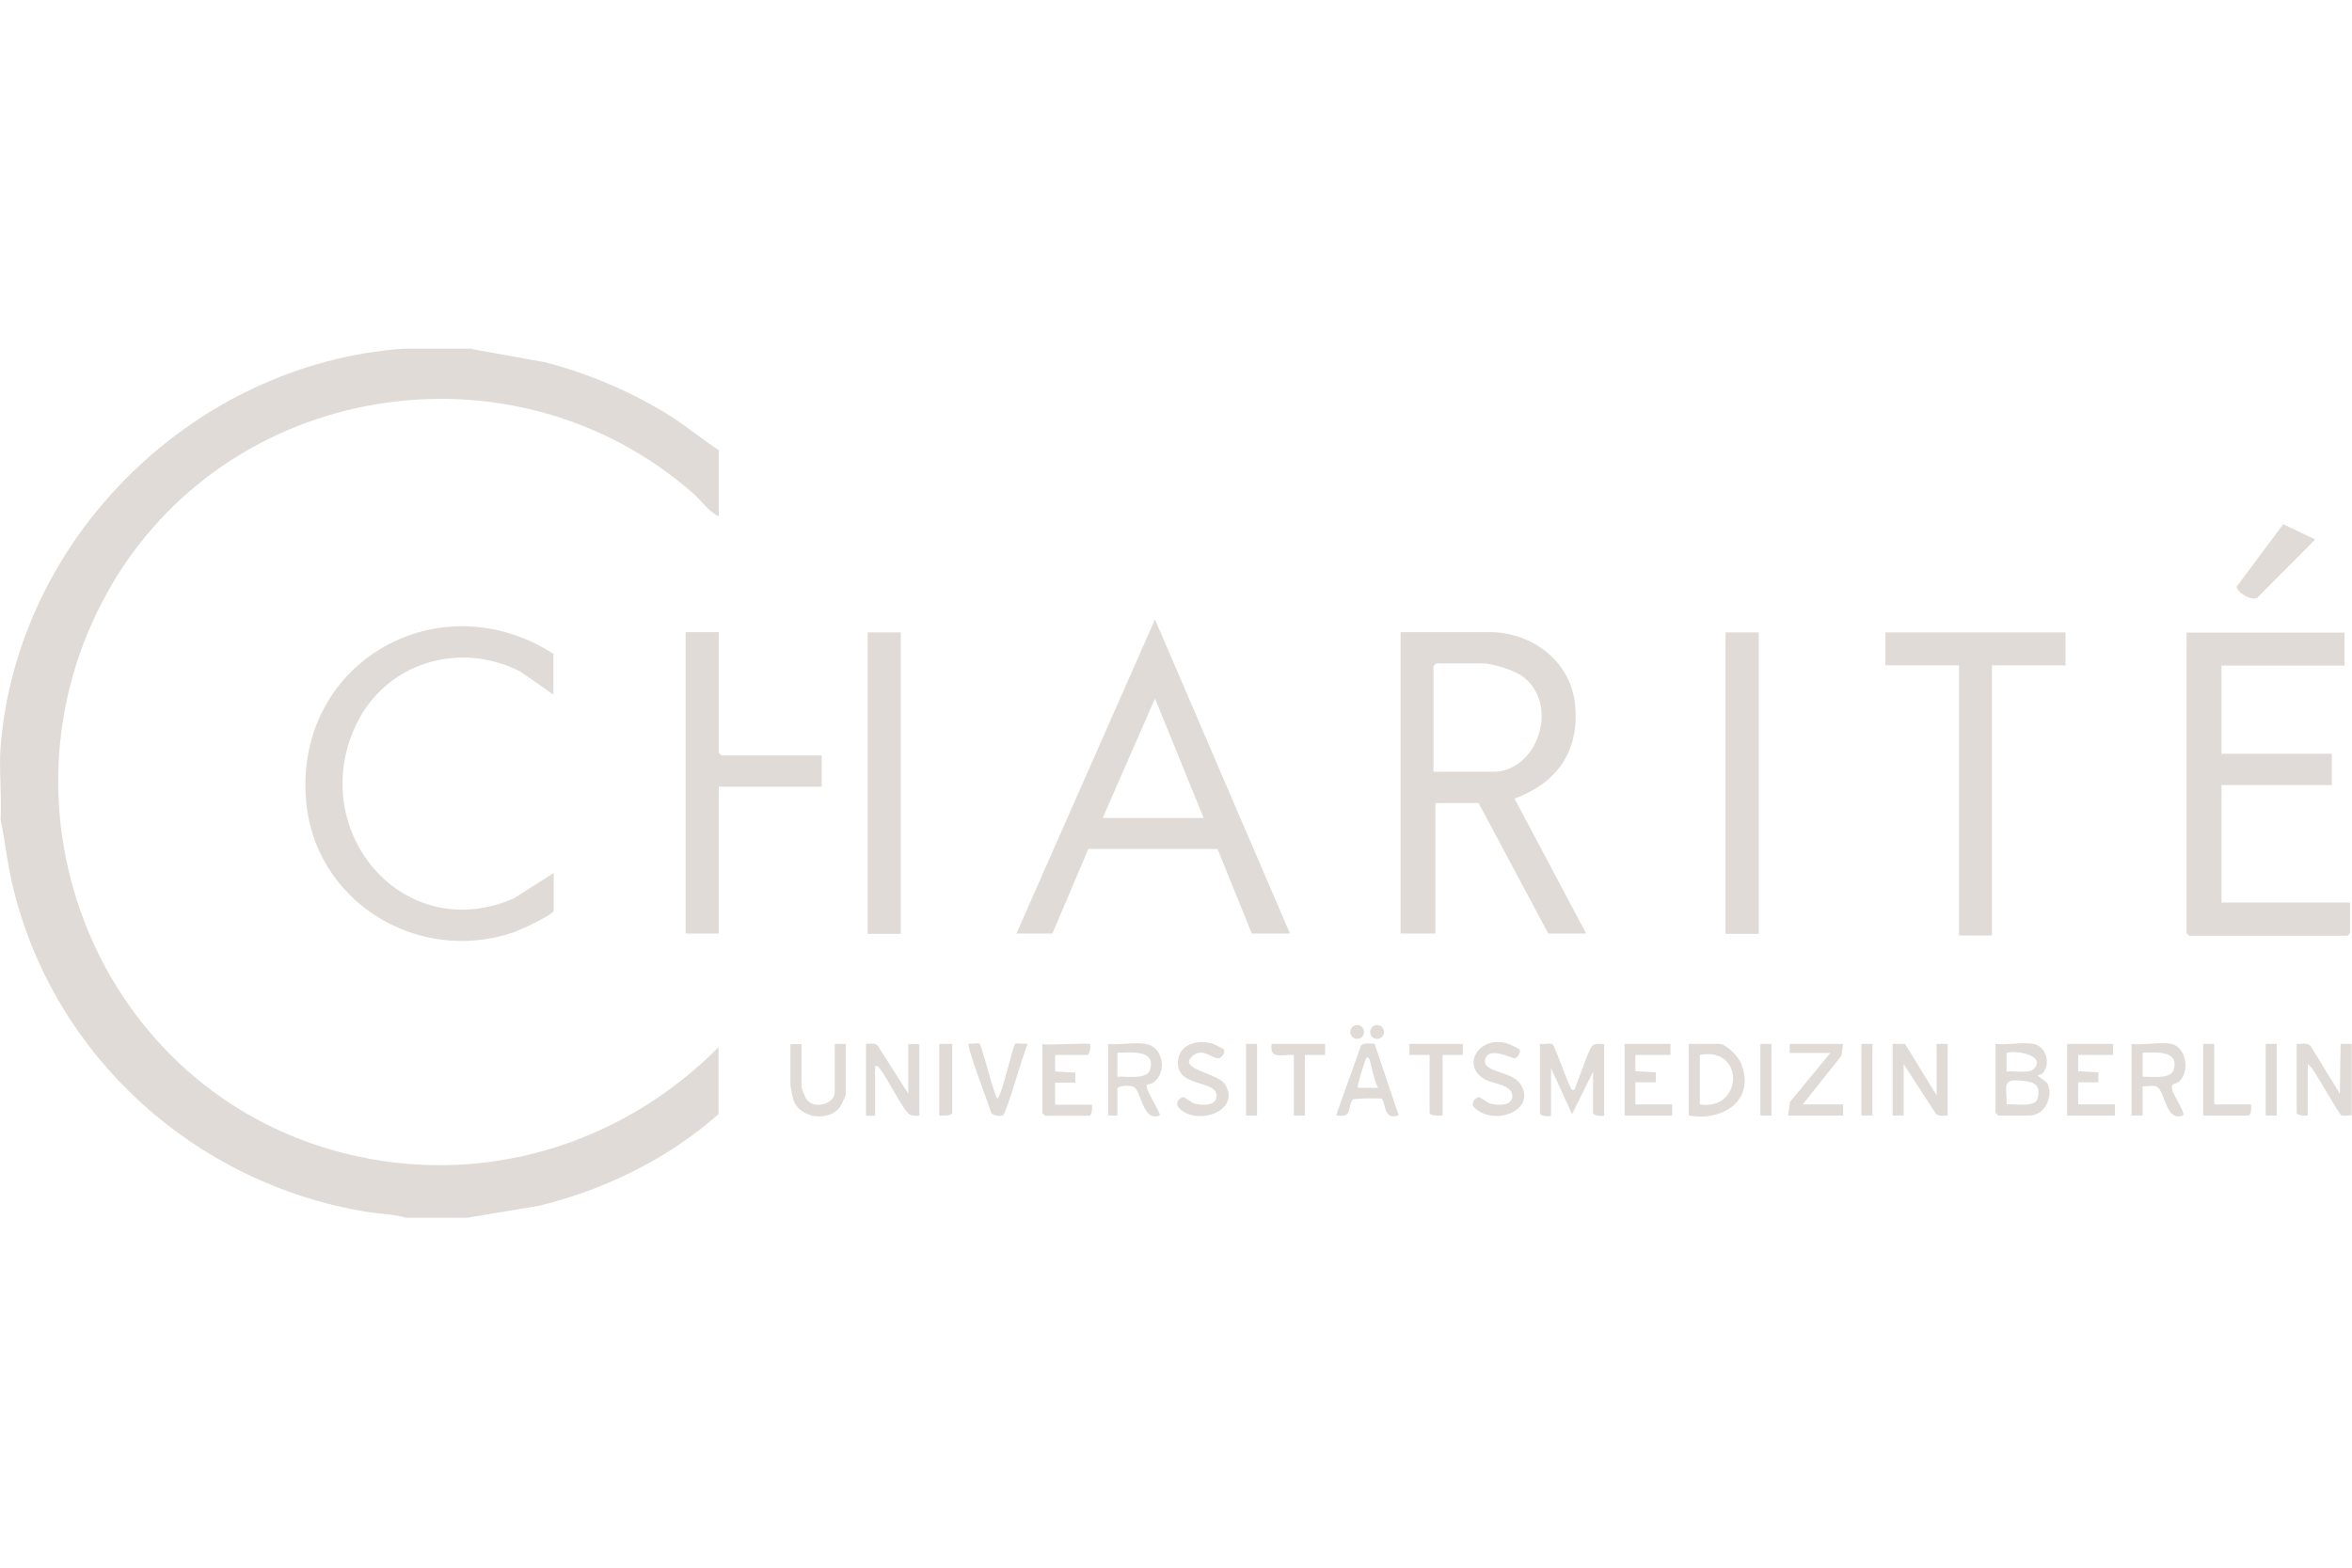 <svg xmlns="http://www.w3.org/2000/svg" viewBox="0 0 850.4 566.9"><defs><style>.st0{fill:#dfdbd6}.st1{fill:#e0dbd6}.st2{display:none}</style></defs><g id="Ebene_12"><path d="M573.4 337.6h-13.6l-25.2-47.2H519v47.2h-12.6v-109h32.2c15.4 0 29.4 10.6 30.9 26.3 1.6 16.8-6.5 28.2-21.9 33.9l25.9 48.8Zm-55.1-58.5h21.6c16 0 24.3-24.4 10.6-34.5-3.2-2.3-10.8-4.7-14.6-4.7h-16.6s-1 .9-1 1zM466.5 337.6h-13.9L440.2 307h-46.7c0 .1-13 30.6-13 30.6h-13L417.6 224l48.8 113.6Zm-67.8-41.8h36.5l-17.6-43.2zM825.6 189.6l11.5 5.5-20.9 21c-2 1.5-7.9-2.1-7.4-4.1l16.8-22.5ZM847.7 228.7v12h-44.5v31.9h39.9v11.3h-39.9v42.5h46.5v11s-.9 1-1 1h-57.1s-1-.9-1-1V228.8h57.1ZM746.8 228.7v11.9h-26.6v97.7h-11.9v-97.7h-26.6v-11.9zM170.9 126.3l26.2 4.7c16.1 4.2 31.5 10.8 45.5 19.6 6 3.8 11.4 8.4 17.3 12.2v23.9c-3.7-1.6-6.3-5.7-9.3-8.3C185.1 121 81.5 138 39 213.9c-44.4 79.3-2.9 180.7 85.2 203.1 49.4 12.6 100.1-2.5 135.6-38.3v24.2c-18.3 16.2-40.9 27.2-64.6 33.1l-26.4 4.4h-21.9c-4.8-1.4-9.9-1.4-14.7-2.2C70.6 427.9 20 382.5 4.9 321.7c-2.1-8.4-3-17-4.7-25.5.5-8.4-.6-17.6 0-25.9 5.9-75.8 69.7-138.6 145.5-144.2h25.2Z" class="st1"/><path d="M200.1 236.6v14.6l-11.9-8.3c-22.1-11.4-49-3.2-59.6 19.5-17.8 38.2 17.2 79.9 57.2 62.5l14.4-9.2v13.6c0 1.5-12.5 7.2-14.6 7.9-34.8 11.8-72.4-11.4-75-48.5-3.6-49.7 48.6-78.8 89.7-52.1ZM259.9 228.7v43.5s.9 1 1 1h36.2v11.3h-37.2v53.1h-12v-109h12ZM313.7 228.7h12v109h-12zM623.9 228.7h12v109h-12zM556.8 377.5c1.2.2 3.7-.4 4.5.1 1 .6 6.2 16.3 7.1 16.5 1.3.4.9-.6 1.3-1.3 1.2-2.6 4.8-13.5 6-14.6 1.1-1.1 2.9-.6 4.3-.6v25.9c-1 .2-4 0-4-1v-14.9l-7.6 15.3-7.6-16.6v17.3c-1 .2-4 0-4-1v-24.9ZM735.2 377.5c4.5.8 6.5 7.1 3.3 10.7-.5.5-1.6.5-1.7.6-.5.4 3.1 2 3.6 3.3 2 4.8-1.2 11.3-6.6 11.3h-11.3s-1-.9-1-1v-24.9c4.1.5 9.7-.7 13.6 0Zm.1 9.1c4.9-4.9-6.6-7-9.8-5.8v6.7c2.3-.3 8.2.7 9.8-.8Zm-9.8 12.8c2.8-.4 10.6 1.4 11.3-2.3.9-4.6-.9-5.7-5.1-6.2-8.4-1-6 1.8-6.2 8.6ZM684.3 377.5h4.5c0 .1 11.4 18.6 11.4 18.6v-18.6h4v25.9c-1.5 0-3.2.5-4.3-.7l-11.6-17.9v18.6h-4zM785 377.5c5.5 1.1 6.9 10.1 2.9 13.6-1.7 1.5-3.4 0-2.3 3.7.5 1.5 4.6 7.8 3.7 8.6-6.2 2.4-6.5-8.6-9.3-10.3-1.3-.8-3.8-.1-5.3-.3v10.6h-4v-25.9c4.2.6 10.4-.8 14.3 0m-10.3 11.9c2.9-.2 10.1 1.1 11.2-2.5 2.2-7.2-6.6-6.3-11.2-6.2v8.6ZM313.1 377.5c1.5 0 3.2-.5 4.3.7l11 17.3v-17.9h4v25.9c-1.3 0-2.5.2-3.7-.6-2.3-1.7-7.9-13-10.4-16.2-.6-.7-.7-1.4-1.9-1.1v17.9h-3.3v-25.9ZM610.6 403.4v-25.9h11c2.6 0 6.7 4.4 7.8 6.8 5.6 13.5-6.3 21.3-18.7 19.1Zm4-4c15.7 2.4 16.3-21.1 0-17.9zM414.3 377.5c6.2 1.1 7.9 10.1 2.7 14-.8.6-2.3.5-2.4 1-.3 2.1 5.4 10.3 4.7 10.9-6.2 2.4-6.5-8.6-9.3-10.3-1.1-.7-6-.6-6 .7v9.6h-3.3v-25.9c4.1.5 9.7-.7 13.6 0M404 389.4c3-.3 10.7 1.2 11.8-2.5 2.3-7.6-7.2-6.2-11.8-6.2v8.6ZM394.1 377.5c.3.3 0 4-1 4h-11.6v6l7.3.4v3.6h-7.3v8h13.3c.2 1 0 4-1 4h-15.9s-1-.9-1-1v-24.9c2.2.5 16.7-.6 17.3 0ZM497 377.5l8.7 25.8c-5.6 2.2-4.7-5-6.1-5.9-.6-.4-10.2-.2-10.6.3-1.8 2.6.2 6.8-5.9 5.6l9-25.2c.9-1.1 3.5-.7 4.9-.6m-2 5.3c-1.1-1.1-1.1.4-1.4.9-.5 1.2-3.1 9.2-2.6 9.7h7.3c-1.2-1.4-2.9-10.2-3.3-10.6M604 377.5v4h-12.7v5.9l7.4.4v3.6h-7.4v8h13.3v4h-17.2v-25.9zM764 377.5v4h-12.6v5.9l7.3.4v3.6h-7.3v8h13.3v4h-17.3v-25.9zM442.5 379.5c.6 1-.6 2.9-1.7 3.2-2.1.5-6-4.3-9.9-.6-4.9 4.7 9.4 5.9 12 10 6.1 9.7-10.3 15.3-16.6 8.6-1.6-1.7 0-3.7 1.4-3.9.8-.1 2.9 1.9 4.2 2.3 2.7.7 7.9 1 8-2.7.1-6.1-14.7-2.9-14-12.6.4-6.2 7.2-8 12.4-6.4.6.2 4.1 1.9 4.2 2.1M549.4 379.5c.6 1-.6 2.9-1.7 3.2-.8.2-10.3-4.9-10.8 1-.3 4.1 10 3.8 12.9 8.4 5.9 9.4-9.3 15.3-16.6 8.6-1.7-1.6.1-3.7 1.4-3.9.8-.1 2.9 1.9 4.2 2.3 2.7.7 7.9 1 8-2.7 0-4.1-6.6-4.4-9.4-5.8-9.5-4.6-3-16.5 7.8-13.2.6.2 4.1 1.9 4.2 2.1M666.4 377.5l-.6 4.3-14 17.6h14.6v4h-19.9l.7-4.9 14.6-17.7h-14.7v-3.3zM289.8 377.5v15.6c0 .5 1.3 3.7 1.7 4.3 2.7 4.1 10.3 1.8 10.3-2.3v-17.6h4v18.3c0 .3-1.7 4.1-2.1 4.6-4 5.4-14.8 4.1-16.9-2.9-.2-.5-1-4.7-1-5v-14.9h4ZM354.2 377.5c.8.7 4.9 17.5 6.4 19.9 2-2.3 5.6-19.2 6.4-19.9.5-.4 3.6.1 4.6 0-1.6 3-7.7 25.6-9.1 25.9-1.2.3-3.5.1-4.2-1.1-.8-3.2-9-23.8-8-24.9.9.2 3.5-.3 3.9 0ZM528.9 377.5v4h-7.3v21.9c-.9.1-4.7.2-4.7-1v-20.9h-7.3v-4zM479.1 377.5v4h-7.3v21.9h-4v-21.9c-3.9-.3-9 1.9-8-4zM800.6 377.5v21.9h13.3c.2 1 0 4-1 4h-16.3v-25.9zM344.3 377.5v24.9c0 1.2-3.7 1.1-4.7 1v-25.9zM673 377.5h4v25.9h-4zM819.2 377.5h4v25.9h-4zM636.5 377.5h4v25.9h-4zM450.5 377.5h4v25.9h-4z" class="st1"/><circle cx="490.7" cy="373.2" r="2.5" class="st1"/><circle cx="497.9" cy="373.2" r="2.5" class="st1"/><path d="M850.4 403.4c-1.1-.2-3 .4-3.9-.1-.7-.4-7.5-12.2-8.8-14.2-.9-1.4-1.9-3.4-3.3-4.3v18.6c-1 .2-4 0-4-1v-24.9c1.7.1 3.7-.5 5 .7l10.6 17.3.3-18h4v25.9Z" class="st1"/></g></svg>